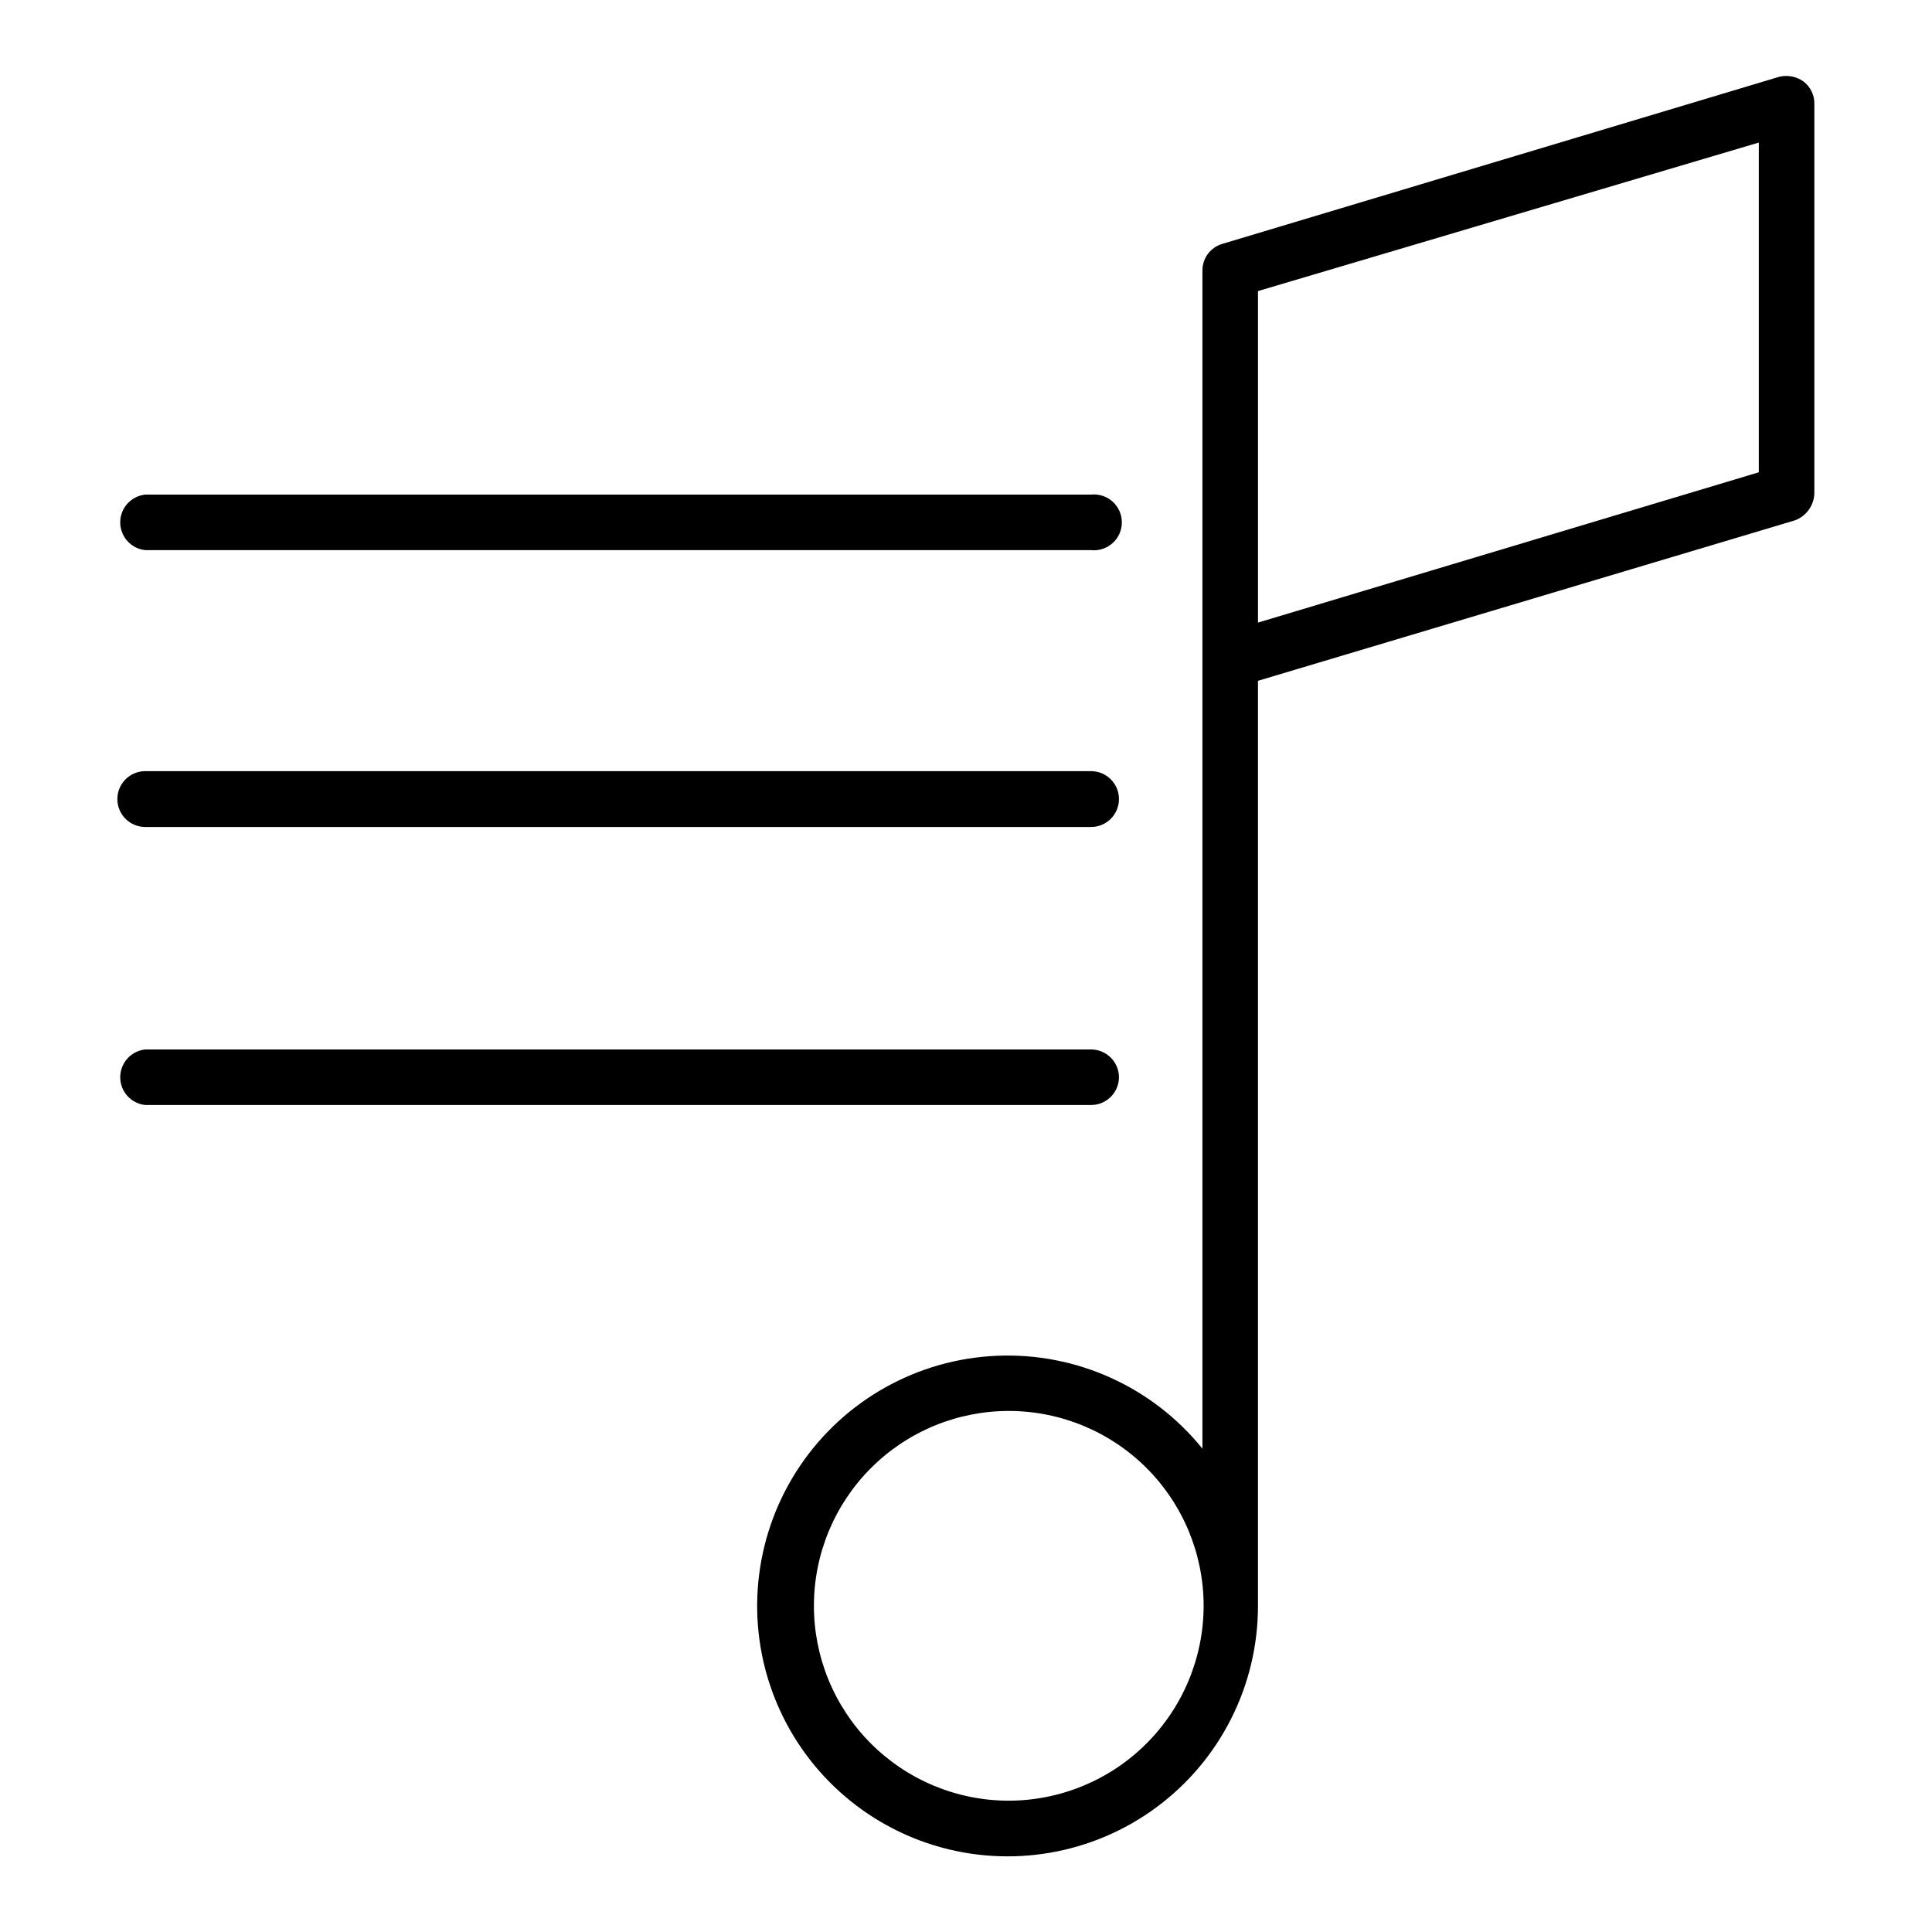 <?xml version="1.0" encoding="UTF-8"?>
<!-- The Best Svg Icon site in the world: iconSvg.co, Visit us! https://iconsvg.co -->
<svg fill="#000000" width="800px" height="800px" version="1.1" viewBox="144 144 512 512" xmlns="http://www.w3.org/2000/svg">
 <g>
  <path d="m621.91 165.57c-1.898-1.34-4.289-1.77-6.531-1.18l-147.45 44.238c-3.144 0.918-5.297 3.809-5.273 7.086v312.2c-13.219-16.379-33.422-25.516-54.449-24.621-21.031 0.891-40.387 11.703-52.172 29.141-11.785 17.438-14.602 39.434-7.586 59.277s23.027 35.184 43.152 41.34 41.98 2.402 58.895-10.121c16.918-12.52 26.891-32.324 26.879-53.371v-245.14l142.25-42.508c3.012-1.086 5.062-3.887 5.195-7.086v-103.12c0.094-2.402-0.992-4.695-2.914-6.141zm-210.89 455.63c-13.676-0.086-26.762-5.59-36.387-15.312-9.621-9.719-14.996-22.859-14.938-36.539 0.055-13.676 5.535-26.773 15.234-36.414 9.703-9.645 22.832-15.043 36.508-15.016 13.68 0.027 26.785 5.481 36.449 15.164 9.66 9.68 15.086 22.797 15.09 36.477-0.023 13.742-5.512 26.914-15.262 36.602-9.746 9.691-22.953 15.102-36.695 15.039zm199.08-352.04-132.72 39.832v-87.852l132.72-39.359z"/>
  <path d="m182.5 289.79h250.64c2.082 0.219 4.16-0.461 5.719-1.863 1.555-1.402 2.441-3.402 2.441-5.496s-0.887-4.094-2.441-5.496c-1.559-1.402-3.637-2.078-5.719-1.863h-250.64c-3.773 0.391-6.641 3.566-6.641 7.359 0 3.793 2.867 6.969 6.641 7.359z"/>
  <path d="m182.5 363.16h250.64c4.086 0 7.398-3.312 7.398-7.398 0-4.086-3.312-7.398-7.398-7.398h-250.64c-4.09 0-7.402 3.312-7.402 7.398 0 4.086 3.312 7.398 7.402 7.398z"/>
  <path d="m440.54 429.52c0-1.965-0.777-3.844-2.168-5.234-1.387-1.387-3.269-2.168-5.231-2.168h-250.64c-3.773 0.391-6.641 3.57-6.641 7.363 0 3.789 2.867 6.969 6.641 7.359h250.64c4.055 0 7.356-3.266 7.398-7.32z"/>
 </g>
</svg>